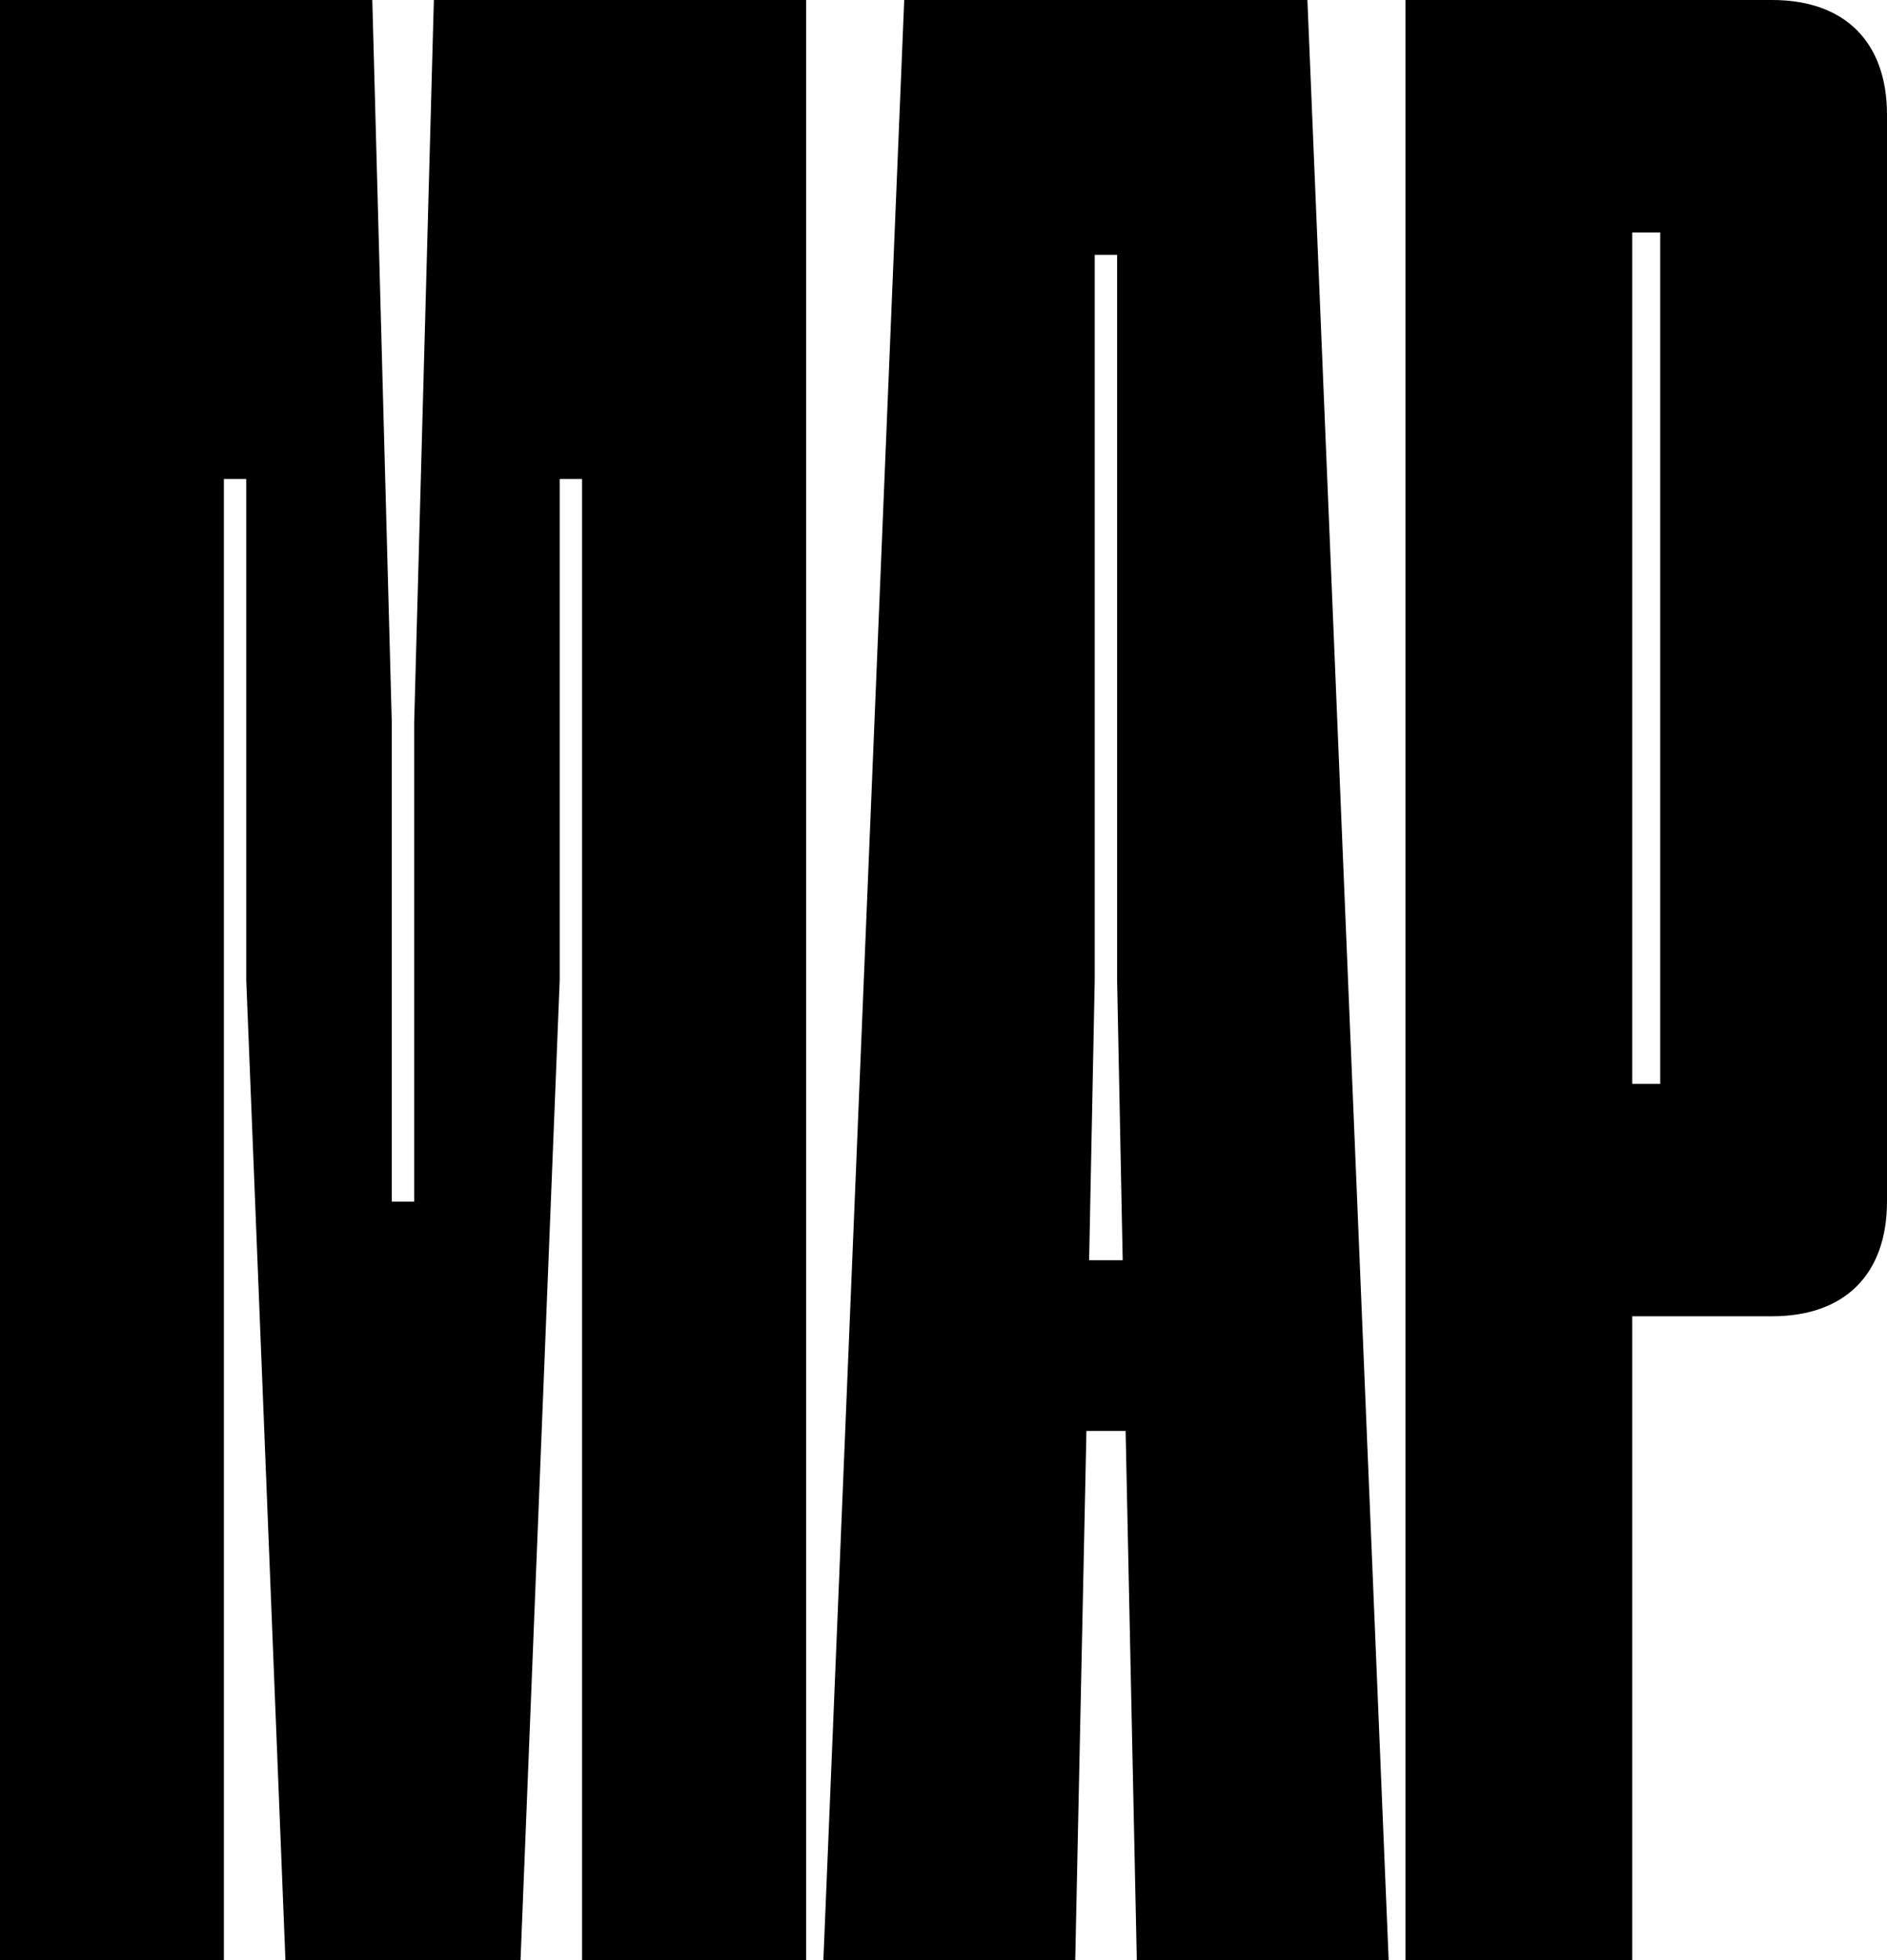 <svg viewBox="0 0 910.3 945.4" version="1.1" xmlns="http://www.w3.org/2000/svg" id="Calque_1">
  
  <path d="M179.6,0l9.4,348.5v231h10.8v-231L209.3,0h179.6v945.4h-108.1V231h-10.8v241.8l-18.9,472.7h-113.4l-18.9-472.7v-241.8h-10.8v714.5H0V0h179.6Z"></path>
  <path d="M630.7,0l39.2,945.4h-121.5l-5.4-255.3h-18.9l-5.4,255.3h-121.5L436.2,0h194.5ZM541.6,607.8l-2.7-135.1V122.9h-10.8v349.8l-2.7,135.1h16.2,0Z"></path>
  <path d="M678,0h176.9C890,0,910.3,20.3,910.3,55.4v524c0,35.1-20.3,55.4-55.4,55.4h-67.5v310.6h-109.4V0h0ZM800.9,522.7V112.1h-13.5v410.6h13.5Z"></path>
</svg>